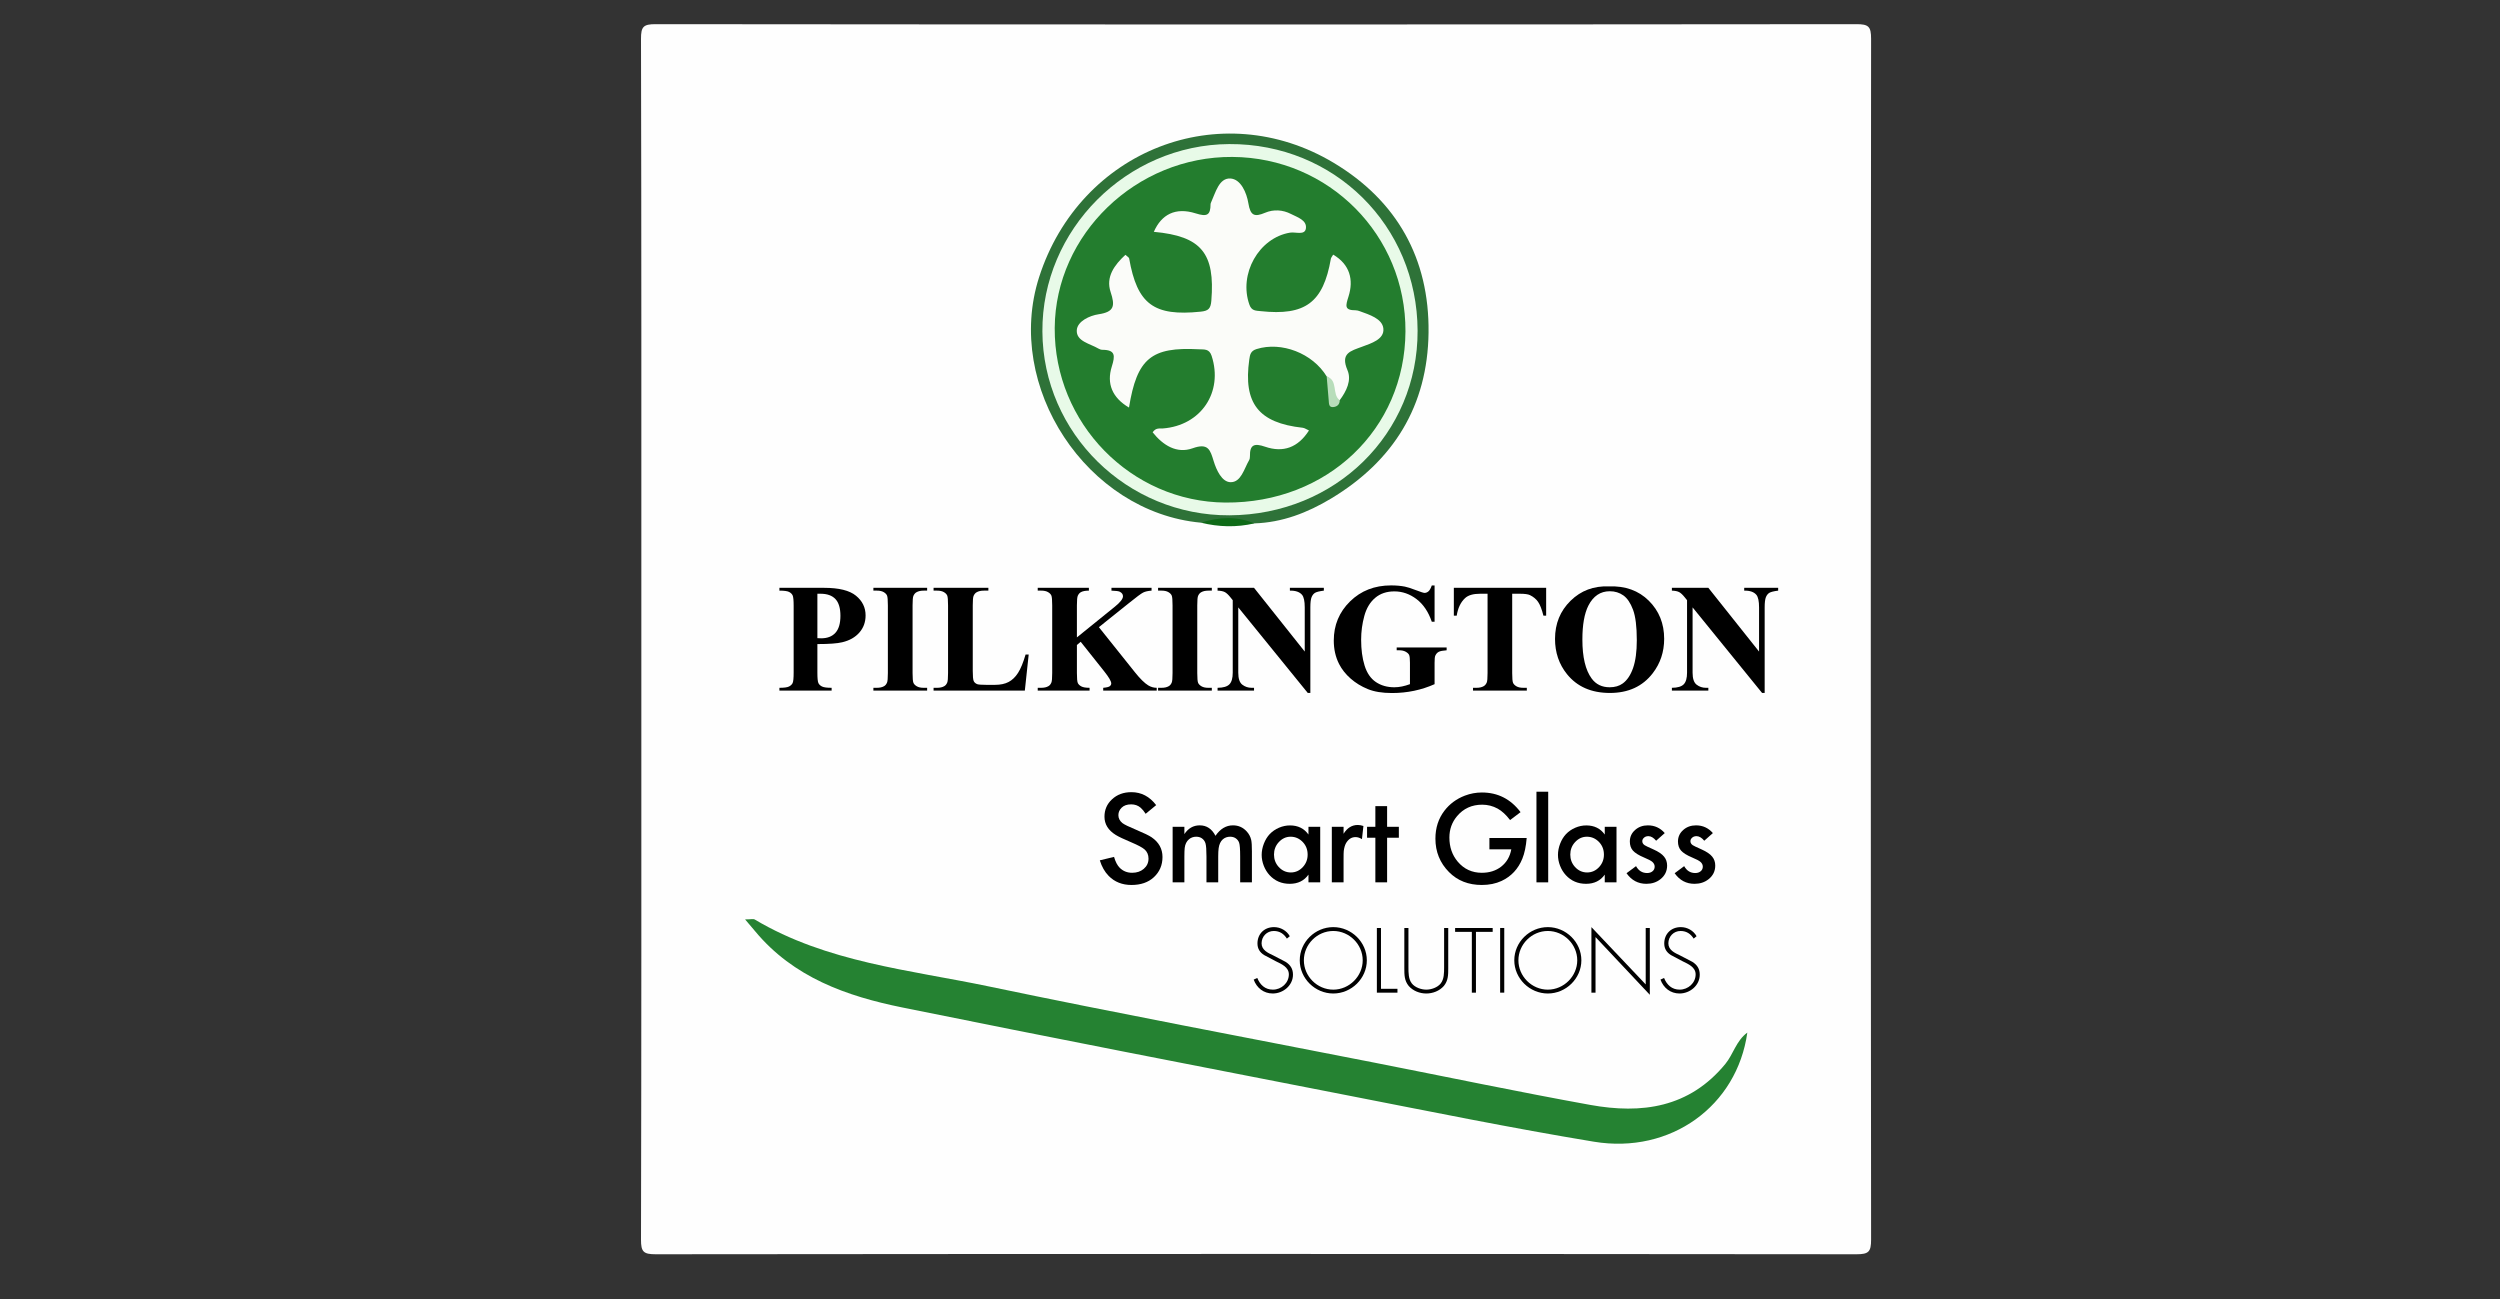 <?xml version="1.0" encoding="utf-8"?>
<!-- Generator: Adobe Illustrator 16.0.2, SVG Export Plug-In . SVG Version: 6.00 Build 0)  -->
<!DOCTYPE svg PUBLIC "-//W3C//DTD SVG 1.1//EN" "http://www.w3.org/Graphics/SVG/1.1/DTD/svg11.dtd">
<svg version="1.1" id="Layer_1" xmlns="http://www.w3.org/2000/svg" xmlns:xlink="http://www.w3.org/1999/xlink" x="0px" y="0px"
	 width="612px" height="318px" viewBox="0 0 612 318" enable-background="new 0 0 612 318" xml:space="preserve">
<rect x="0" y="0" width="612" height="318" fill="#333333" stroke="none"/>
<path fill-rule="evenodd" clip-rule="evenodd" fill="#FEFEFE" d="M157,155.981c0-48.827,0.034-97.655-0.083-146.482
	c-0.007-2.982,0.601-3.584,3.583-3.582c97.988,0.1,195.976,0.1,293.963,0c2.981-0.003,3.584,0.6,3.581,3.582
	c-0.099,97.988-0.099,195.976,0,293.963c0.003,2.982-0.6,3.585-3.581,3.582c-97.987-0.1-195.976-0.1-293.963,0
	c-2.981,0.003-3.59-0.6-3.583-3.582C157.034,254.302,157,205.143,157,155.981z"/>
<g>
	<path fill-rule="evenodd" clip-rule="evenodd" fill="#258232" d="M182.397,225.07c1.425,0,2.012-0.184,2.365,0.026
		c17.64,10.497,37.81,12.308,57.252,16.372c31.41,6.566,62.957,12.477,94.445,18.67c17.61,3.465,35.181,7.149,52.839,10.345
		c12.576,2.277,24.245,0.721,33.073-10.038c1.954-2.38,2.626-5.639,5.376-7.67c-2.512,17.96-18.751,29.819-37.542,26.718
		c-20.172-3.329-40.219-7.425-60.29-11.34c-36.349-7.09-72.704-14.158-108.999-21.518c-13.688-2.776-26.683-7.364-36.069-18.677
		C184.223,227.206,183.582,226.466,182.397,225.07z"/>
	<path fill-rule="evenodd" clip-rule="evenodd" fill="#2E7238" d="M293.985,127.952c-27.936-2.556-48.217-33.343-39.606-60.12
		c9.993-31.074,44.39-44.603,72.146-27.951c15.436,9.261,23.404,23.427,23.184,41.546c-0.219,17.921-8.575,31.438-23.877,40.627
		c-5.752,3.454-11.924,5.863-18.767,6.071C302.705,128.084,298.35,127.675,293.985,127.952z"/>
	<path fill-rule="evenodd" clip-rule="evenodd" fill="#0E6A17" d="M293.985,127.952c4.379-1.383,8.744-1.651,13.081,0.174
		C302.691,129.144,298.332,129.021,293.985,127.952z"/>
	<path fill-rule="evenodd" clip-rule="evenodd" fill="#E8FAE8" d="M347.027,80.96c0.085,25.216-20.114,45.053-46.015,45.188
		c-25.11,0.132-45.7-20.087-45.835-45.009c-0.135-24.917,20.614-45.729,45.729-45.869C326.646,35.129,346.939,55.232,347.027,80.96z
		"/>
	<path fill-rule="evenodd" clip-rule="evenodd" fill="#237D2E" d="M344.058,81.124c-0.125,23.962-19.184,42.083-44.071,41.903
		c-23.128-0.168-41.956-19.426-41.792-42.75c0.161-22.951,19.958-42.009,43.483-41.86C325.314,38.566,344.181,57.579,344.058,81.124
		z"/>
	<path fill-rule="evenodd" clip-rule="evenodd" fill="#FBFCF9" d="M324.771,92.147c-3.461-5.687-11.08-8.6-17.164-6.698
		c-1.442,0.45-1.612,1.336-1.785,2.57c-1.5,10.704,2.261,15.516,13.094,16.699c0.436,0.048,0.843,0.356,1.519,0.656
		c-2.675,4.209-6.329,5.497-10.73,3.983c-2.631-0.905-3.776-0.545-3.719,2.333c0.006,0.324-0.048,0.696-0.208,0.969
		c-1.226,2.102-1.96,5.414-4.527,5.381c-2.137-0.027-3.469-2.956-4.144-5.159c-0.851-2.776-1.331-4.512-5.163-3.141
		c-3.88,1.39-7.266-0.746-9.775-3.916c0.813-1.182,1.694-0.877,2.456-0.935c9.392-0.704,14.867-8.884,11.985-17.765
		c-0.586-1.805-1.818-1.548-3.137-1.619c-11.633-0.617-15.136,2.207-17.095,14.266c-4.122-2.427-5.517-5.87-4.212-10.026
		c0.843-2.689,0.918-4.095-2.317-4.115c-0.318-0.002-0.667-0.13-0.946-0.295c-2.076-1.231-5.491-1.781-5.302-4.529
		c0.148-2.159,3.128-3.544,5.339-3.875c3.86-0.579,4.066-2.071,2.939-5.454c-1.227-3.68,0.925-6.612,3.623-9.099
		c0.473,0.441,0.873,0.63,0.917,0.882c1.971,11.228,6.043,14.217,17.508,13.035c1.849-0.191,2.45-0.695,2.61-2.656
		c0.95-11.667-2.438-15.825-14.076-16.886c1.865-4.266,5.302-6.084,10.248-4.517c2.767,0.877,3.632,0.467,3.639-2.262
		c0-0.159,0.078-0.325,0.146-0.476c1.083-2.391,1.935-5.918,4.667-5.803c2.601,0.108,4.025,3.521,4.438,6.043
		c0.501,3.069,1.479,3.455,4.119,2.338c2.039-0.862,4.302-0.736,6.313,0.303c1.564,0.808,3.935,1.513,3.658,3.529
		c-0.244,1.776-2.52,0.82-3.87,1.042c-7.656,1.253-12.654,10.153-9.948,17.673c0.537,1.492,1.564,1.419,2.72,1.544
		c10.942,1.181,15.334-2.085,17.205-12.804c0.052-0.299,0.306-0.563,0.57-1.029c4.113,2.418,5.043,6.17,3.754,10.248
		c-0.729,2.309-1.054,3.381,1.775,3.379c0.324,0,0.661,0.105,0.972,0.218c2.375,0.86,5.51,1.825,5.781,4.209
		c0.306,2.687-2.978,3.656-5.212,4.491c-2.827,1.057-5.347,1.588-3.573,5.735c1.065,2.49-0.257,5.155-1.9,7.36
		C324.369,97.419,327.072,93.413,324.771,92.147z"/>
	<path fill-rule="evenodd" clip-rule="evenodd" fill="#B8DDBA" d="M324.771,92.147c2.889,0.944,1.214,4.386,3.192,5.828
		c0.01,0.986-0.57,1.532-1.454,1.663c-1.239,0.183-1.17-0.79-1.238-1.591C325.104,96.082,324.938,94.115,324.771,92.147z"/>
	<g>
		<path d="M200.095,157.668v6.977c0,1.361,0.083,2.217,0.25,2.57c0.167,0.352,0.464,0.634,0.891,0.844
			c0.427,0.211,1.209,0.315,2.347,0.315v0.687h-12.784v-0.687c1.163,0,1.951-0.108,2.366-0.325c0.414-0.216,0.705-0.497,0.872-0.844
			c0.167-0.346,0.25-1.199,0.25-2.561v-16.328c0-1.36-0.083-2.217-0.25-2.57c-0.167-0.352-0.461-0.633-0.881-0.844
			c-0.421-0.21-1.206-0.315-2.356-0.315V143.9h10.966c3.612,0,6.203,0.644,7.774,1.93c1.571,1.287,2.356,2.895,2.356,4.824
			c0,1.633-0.507,3.031-1.521,4.193c-1.015,1.163-2.412,1.955-4.193,2.375C204.98,157.52,202.952,157.668,200.095,157.668z
			 M200.095,145.348v10.873c0.408,0.025,0.717,0.037,0.928,0.037c1.509,0,2.672-0.448,3.488-1.346
			c0.816-0.896,1.225-2.284,1.225-4.165c0-1.867-0.408-3.234-1.225-4.101c-0.816-0.865-2.035-1.299-3.655-1.299H200.095z"/>
		<path d="M226.962,168.374v0.687h-13.155v-0.687h0.835c0.729,0,1.317-0.13,1.763-0.39c0.321-0.173,0.569-0.47,0.742-0.891
			c0.136-0.297,0.204-1.076,0.204-2.338v-16.551c0-1.286-0.068-2.09-0.204-2.412c-0.136-0.321-0.412-0.604-0.826-0.844
			c-0.415-0.242-0.974-0.362-1.679-0.362h-0.835V143.9h13.155v0.687h-0.835c-0.73,0-1.317,0.13-1.763,0.39
			c-0.322,0.174-0.575,0.471-0.761,0.891c-0.136,0.297-0.204,1.076-0.204,2.338v16.551c0,1.287,0.071,2.091,0.213,2.412
			c0.142,0.322,0.42,0.604,0.835,0.844c0.414,0.242,0.974,0.362,1.679,0.362H226.962z"/>
		<path d="M251.825,160.229l-0.946,8.832h-22.34v-0.687h0.835c0.729,0,1.317-0.13,1.763-0.39c0.321-0.173,0.569-0.47,0.742-0.891
			c0.136-0.297,0.204-1.076,0.204-2.338v-16.551c0-1.286-0.068-2.09-0.204-2.412c-0.136-0.321-0.412-0.604-0.826-0.844
			c-0.415-0.242-0.974-0.362-1.679-0.362h-0.835V143.9h13.415v0.687h-1.095c-0.73,0-1.317,0.13-1.763,0.39
			c-0.322,0.174-0.575,0.471-0.761,0.891c-0.136,0.297-0.204,1.076-0.204,2.338v16.031c0,1.287,0.074,2.105,0.223,2.459
			c0.148,0.352,0.439,0.615,0.872,0.788c0.309,0.111,1.058,0.167,2.245,0.167h2.097c1.336,0,2.449-0.234,3.34-0.705
			c0.891-0.47,1.661-1.212,2.31-2.227c0.649-1.014,1.265-2.511,1.846-4.49H251.825z"/>
		<path d="M269.007,153.53l8.851,11.077c1.249,1.559,2.325,2.616,3.229,3.173c0.655,0.396,1.348,0.594,2.078,0.594v0.687h-13.1
			v-0.687c0.829-0.074,1.364-0.204,1.605-0.39s0.362-0.414,0.362-0.687c0-0.52-0.569-1.496-1.707-2.932l-5.771-7.255l-0.928,0.779
			v6.865c0,1.312,0.074,2.128,0.223,2.449c0.148,0.322,0.433,0.597,0.854,0.826c0.42,0.229,1.095,0.343,2.022,0.343v0.687h-12.691
			v-0.687h0.835c0.729,0,1.317-0.13,1.763-0.39c0.321-0.173,0.569-0.47,0.742-0.891c0.136-0.297,0.204-1.076,0.204-2.338v-16.551
			c0-1.286-0.068-2.09-0.204-2.412c-0.136-0.321-0.412-0.604-0.826-0.844c-0.415-0.242-0.974-0.362-1.679-0.362h-0.835V143.9h12.524
			v0.687c-0.854,0-1.503,0.124-1.948,0.371c-0.322,0.174-0.575,0.464-0.761,0.872c-0.148,0.31-0.223,1.102-0.223,2.375v7.83
			l9.333-7.552c1.299-1.051,1.948-1.893,1.948-2.523c0-0.47-0.266-0.841-0.798-1.113c-0.272-0.136-0.946-0.223-2.022-0.26V143.9
			h9.815v0.687c-0.878,0.063-1.568,0.22-2.069,0.474c-0.501,0.253-1.655,1.11-3.46,2.569L269.007,153.53z"/>
		<path d="M296.653,168.374v0.687h-13.155v-0.687h0.835c0.729,0,1.317-0.13,1.763-0.39c0.321-0.173,0.569-0.47,0.742-0.891
			c0.136-0.297,0.204-1.076,0.204-2.338v-16.551c0-1.286-0.068-2.09-0.204-2.412c-0.136-0.321-0.412-0.604-0.826-0.844
			c-0.415-0.242-0.974-0.362-1.679-0.362h-0.835V143.9h13.155v0.687h-0.835c-0.73,0-1.317,0.13-1.763,0.39
			c-0.322,0.174-0.575,0.471-0.761,0.891c-0.136,0.297-0.204,1.076-0.204,2.338v16.551c0,1.287,0.071,2.091,0.213,2.412
			c0.142,0.322,0.42,0.604,0.835,0.844c0.414,0.242,0.974,0.362,1.679,0.362H296.653z"/>
		<path d="M306.988,143.9l12.413,15.604v-10.817c0-1.509-0.217-2.529-0.649-3.062c-0.594-0.717-1.59-1.063-2.987-1.039V143.9h8.313
			v0.687c-1.063,0.137-1.778,0.313-2.144,0.528c-0.365,0.217-0.648,0.569-0.854,1.059c-0.203,0.488-0.306,1.326-0.306,2.514v20.948
			h-0.631l-17.015-20.948v15.994c0,1.447,0.331,2.425,0.993,2.932c0.662,0.508,1.419,0.761,2.273,0.761h0.594v0.687h-8.925v-0.687
			c1.385-0.012,2.35-0.297,2.895-0.854c0.544-0.557,0.816-1.503,0.816-2.839v-17.757l-0.538-0.668
			c-0.532-0.668-1.002-1.106-1.41-1.317c-0.408-0.21-0.996-0.327-1.763-0.353V143.9H306.988z"/>
		<path d="M351.186,143.325v8.869h-0.687c-0.829-2.424-2.072-4.268-3.729-5.529c-1.658-1.262-3.47-1.893-5.437-1.893
			c-1.88,0-3.445,0.528-4.694,1.587c-1.25,1.057-2.134,2.532-2.653,4.425s-0.779,3.835-0.779,5.826c0,2.412,0.284,4.527,0.854,6.346
			s1.487,3.154,2.755,4.008s2.774,1.28,4.519,1.28c0.606,0,1.228-0.064,1.864-0.195c0.637-0.129,1.29-0.317,1.958-0.565v-5.232
			c0-0.989-0.068-1.63-0.204-1.921c-0.137-0.29-0.418-0.553-0.844-0.788c-0.428-0.234-0.943-0.353-1.55-0.353h-0.649v-0.687h12.228
			v0.687c-0.928,0.063-1.574,0.188-1.938,0.381c-0.365,0.191-0.646,0.51-0.845,0.955c-0.111,0.235-0.167,0.811-0.167,1.726v5.232
			c-1.608,0.718-3.281,1.259-5.02,1.624c-1.738,0.364-3.541,0.547-5.408,0.547c-2.388,0-4.369-0.324-5.947-0.975
			c-1.576-0.648-2.969-1.502-4.174-2.561c-1.207-1.057-2.15-2.247-2.83-3.571c-0.866-1.707-1.299-3.618-1.299-5.733
			c0-3.785,1.33-6.982,3.989-9.593c2.659-2.609,6.005-3.915,10.038-3.915c1.249,0,2.375,0.1,3.377,0.297
			c0.544,0.1,1.426,0.381,2.645,0.844c1.218,0.465,1.938,0.696,2.161,0.696c0.347,0,0.668-0.127,0.965-0.38
			c0.297-0.254,0.569-0.733,0.816-1.438H351.186z"/>
		<path d="M378.498,143.9v6.81h-0.668c-0.396-1.57-0.835-2.7-1.317-3.386c-0.482-0.688-1.145-1.234-1.985-1.643
			c-0.471-0.223-1.293-0.334-2.468-0.334h-1.874v19.408c0,1.287,0.071,2.091,0.213,2.412c0.143,0.322,0.421,0.604,0.836,0.844
			c0.414,0.242,0.979,0.362,1.697,0.362h0.835v0.687h-13.174v-0.687h0.835c0.729,0,1.317-0.13,1.763-0.39
			c0.321-0.173,0.575-0.47,0.761-0.891c0.136-0.297,0.204-1.076,0.204-2.338v-19.408h-1.818c-1.695,0-2.926,0.359-3.692,1.076
			c-1.076,1.002-1.757,2.431-2.041,4.286h-0.705v-6.81H378.498z"/>
		<path d="M393.861,143.548c4.008-0.148,7.265,1.021,9.769,3.507c2.506,2.486,3.758,5.598,3.758,9.333c0,3.191-0.935,6-2.802,8.424
			c-2.475,3.217-5.969,4.824-10.483,4.824c-4.527,0-8.028-1.533-10.502-4.602c-1.955-2.424-2.932-5.3-2.932-8.628
			c0-3.735,1.271-6.85,3.813-9.342C387.024,144.571,390.15,143.399,393.861,143.548z M394.084,144.735
			c-2.301,0-4.052,1.176-5.251,3.525c-0.978,1.93-1.466,4.701-1.466,8.313c0,4.293,0.754,7.466,2.264,9.519
			c1.051,1.436,2.523,2.152,4.416,2.152c1.273,0,2.338-0.309,3.191-0.928c1.088-0.791,1.936-2.057,2.542-3.795
			c0.605-1.737,0.909-4.004,0.909-6.8c0-3.327-0.31-5.817-0.928-7.468c-0.619-1.652-1.407-2.817-2.366-3.498
			C396.438,145.076,395.333,144.735,394.084,144.735z"/>
		<path d="M418.205,143.9l12.413,15.604v-10.817c0-1.509-0.217-2.529-0.649-3.062c-0.594-0.717-1.59-1.063-2.987-1.039V143.9h8.313
			v0.687c-1.064,0.137-1.778,0.313-2.144,0.528c-0.364,0.217-0.648,0.569-0.854,1.059c-0.203,0.488-0.306,1.326-0.306,2.514v20.948
			h-0.631l-17.015-20.948v15.994c0,1.447,0.331,2.425,0.992,2.932c0.662,0.508,1.42,0.761,2.273,0.761h0.594v0.687h-8.925v-0.687
			c1.385-0.012,2.35-0.297,2.895-0.854c0.544-0.557,0.816-1.503,0.816-2.839v-17.757l-0.538-0.668
			c-0.532-0.668-1.002-1.106-1.41-1.317c-0.408-0.21-0.996-0.327-1.763-0.353V143.9H418.205z"/>
	</g>
	<g>
		<path d="M283.031,197.094l-2.578,2.125c-0.396-0.625-0.802-1.119-1.219-1.484c-0.636-0.552-1.412-0.828-2.328-0.828
			c-1.011,0-1.792,0.276-2.344,0.828c-0.521,0.521-0.781,1.125-0.781,1.813c0,0.761,0.328,1.406,0.984,1.938
			c0.427,0.344,1.567,0.901,3.422,1.672c1.864,0.781,3.109,1.386,3.734,1.813c1.771,1.219,2.656,2.828,2.656,4.828
			s-0.714,3.656-2.141,4.969c-1.365,1.25-3.183,1.875-5.453,1.875c-2.261,0-4.12-0.739-5.578-2.219
			c-0.969-0.989-1.693-2.26-2.172-3.813l3.484-0.844c0.344,1.198,0.807,2.089,1.391,2.672c0.813,0.813,1.828,1.219,3.047,1.219
			c1.156,0,2.109-0.328,2.859-0.984c0.76-0.656,1.141-1.484,1.141-2.484c0-0.938-0.328-1.692-0.984-2.266
			c-0.552-0.469-1.615-1.036-3.188-1.703c-1.886-0.791-3.177-1.406-3.875-1.844c-1.823-1.135-2.734-2.619-2.734-4.453
			c0-1.688,0.609-3.099,1.828-4.234c1.25-1.177,2.838-1.766,4.766-1.766C279.396,193.922,281.417,194.979,283.031,197.094z"/>
		<path d="M306.469,216h-2.875v-6.328c0-1.75-0.083-2.869-0.25-3.359c-0.156-0.458-0.443-0.828-0.859-1.109
			c-0.375-0.25-0.823-0.375-1.344-0.375c-0.708,0-1.313,0.219-1.813,0.656c-0.531,0.479-0.865,1.193-1,2.141
			c-0.073,0.511-0.109,1.193-0.109,2.047V216h-2.875v-6.328c0-1.594-0.078-2.661-0.234-3.203c-0.156-0.541-0.469-0.969-0.938-1.281
			c-0.375-0.239-0.823-0.359-1.344-0.359c-0.667,0-1.25,0.203-1.75,0.609c-0.604,0.511-0.958,1.225-1.063,2.141
			c-0.052,0.49-0.078,1.188-0.078,2.094V216h-2.875v-13.594h2.875v1.781c0.948-1.427,2.198-2.141,3.75-2.141
			c1.698,0,2.984,0.854,3.859,2.563c1.167-1.708,2.594-2.563,4.281-2.563c1.344,0,2.469,0.5,3.375,1.5
			c0.552,0.604,0.916,1.297,1.094,2.078c0.114,0.511,0.172,1.443,0.172,2.797V216z"/>
		<path d="M323.188,216h-2.875v-1.891c-1.063,1.5-2.589,2.25-4.578,2.25c-1.99,0-3.636-0.703-4.938-2.109
			c-0.604-0.656-1.078-1.424-1.422-2.305c-0.344-0.88-0.516-1.768-0.516-2.664c0-0.906,0.177-1.82,0.531-2.742
			c0.354-0.922,0.833-1.705,1.438-2.352c0.625-0.656,1.377-1.174,2.258-1.555c0.88-0.38,1.783-0.57,2.711-0.57
			c1.947,0,3.453,0.745,4.516,2.234v-1.891h2.875V216z M315.938,204.828c-1.125,0-2.1,0.453-2.922,1.359
			c-0.761,0.844-1.141,1.85-1.141,3.016c0,1.167,0.38,2.172,1.141,3.016c0.822,0.906,1.817,1.359,2.984,1.359
			c1.156,0,2.146-0.453,2.969-1.359c0.76-0.844,1.141-1.844,1.141-3c0-1.197-0.381-2.208-1.141-3.031
			C318.125,205.281,317.114,204.828,315.938,204.828z"/>
		<path d="M326.031,202.406h2.875v1.703c0.885-1.438,2.047-2.156,3.484-2.156c0.416,0,0.875,0.084,1.375,0.25l-0.359,3.219
			c-0.542-0.333-1.068-0.5-1.578-0.5c-0.959,0-1.729,0.49-2.313,1.469c-0.271,0.479-0.459,1.12-0.563,1.922
			c-0.031,0.24-0.047,0.964-0.047,2.172V216h-2.875V202.406z"/>
		<path d="M339.563,205.078V216h-2.875v-10.922h-2.031v-2.672h2.031v-5.063h2.875v5.063h2.875v2.672H339.563z"/>
		<path d="M364.609,205.141h9.125c-0.167,2.053-0.521,3.74-1.063,5.063c-1.021,2.521-2.719,4.339-5.094,5.453
			c-1.417,0.656-3.026,0.984-4.828,0.984c-3.271,0-5.948-1.052-8.031-3.156c-2.219-2.239-3.328-4.969-3.328-8.188
			c0-2.635,0.734-4.911,2.203-6.828c1.281-1.677,2.953-2.911,5.016-3.703c1.344-0.51,2.729-0.766,4.156-0.766
			c3.896,0,7.052,1.604,9.469,4.813l-2.563,1.938c-0.99-1.291-2-2.224-3.031-2.797c-1.178-0.646-2.443-0.969-3.797-0.969
			c-2.542,0-4.6,0.943-6.172,2.828c-1.24,1.479-1.859,3.219-1.859,5.219c0,2.313,0.677,4.276,2.031,5.891
			c1.541,1.823,3.51,2.734,5.906,2.734c1.864,0,3.442-0.5,4.734-1.5c1.333-1.041,2.161-2.458,2.484-4.25h-5.359V205.141z"/>
		<path d="M379,193.813V216h-2.875v-22.188H379z"/>
		<path d="M395.719,216h-2.875v-1.891c-1.063,1.5-2.589,2.25-4.578,2.25c-1.99,0-3.636-0.703-4.938-2.109
			c-0.604-0.656-1.078-1.424-1.422-2.305c-0.344-0.88-0.516-1.768-0.516-2.664c0-0.906,0.177-1.82,0.531-2.742
			c0.354-0.922,0.833-1.705,1.438-2.352c0.625-0.656,1.377-1.174,2.258-1.555c0.88-0.38,1.783-0.57,2.711-0.57
			c1.947,0,3.453,0.745,4.516,2.234v-1.891h2.875V216z M388.469,204.828c-1.125,0-2.1,0.453-2.922,1.359
			c-0.761,0.844-1.141,1.85-1.141,3.016c0,1.167,0.38,2.172,1.141,3.016c0.822,0.906,1.817,1.359,2.984,1.359
			c1.156,0,2.146-0.453,2.969-1.359c0.76-0.844,1.141-1.844,1.141-3c0-1.197-0.381-2.208-1.141-3.031
			C390.656,205.281,389.646,204.828,388.469,204.828z"/>
		<path d="M407.531,203.938l-2.109,1.875c-0.625-0.75-1.261-1.125-1.906-1.125c-0.479,0-0.865,0.156-1.156,0.469
			c-0.219,0.229-0.328,0.484-0.328,0.766c0,0.396,0.192,0.725,0.578,0.984c0.229,0.156,0.938,0.495,2.125,1.016
			c1.26,0.563,2.141,1.162,2.641,1.797c0.489,0.604,0.734,1.328,0.734,2.172c0,1.365-0.547,2.479-1.641,3.344
			c-0.948,0.75-2.094,1.125-3.438,1.125c-2.021,0-3.641-0.864-4.859-2.594l2.328-1.734c0.625,1.125,1.531,1.688,2.719,1.688
			c0.552,0,1.005-0.156,1.359-0.469c0.322-0.281,0.484-0.646,0.484-1.094c0-0.438-0.183-0.817-0.547-1.141
			c-0.323-0.302-1.016-0.672-2.078-1.109c-1.271-0.531-2.172-1.094-2.703-1.688c-0.5-0.572-0.75-1.313-0.75-2.219
			c0-1.125,0.432-2.067,1.297-2.828c0.844-0.75,1.885-1.125,3.125-1.125C405.052,202.047,406.427,202.678,407.531,203.938z"/>
		<path d="M419.313,203.938l-2.109,1.875c-0.625-0.75-1.261-1.125-1.906-1.125c-0.479,0-0.865,0.156-1.156,0.469
			c-0.219,0.229-0.328,0.484-0.328,0.766c0,0.396,0.192,0.725,0.578,0.984c0.229,0.156,0.938,0.495,2.125,1.016
			c1.26,0.563,2.141,1.162,2.641,1.797c0.489,0.604,0.734,1.328,0.734,2.172c0,1.365-0.547,2.479-1.641,3.344
			c-0.948,0.75-2.094,1.125-3.438,1.125c-2.021,0-3.641-0.864-4.859-2.594l2.328-1.734c0.625,1.125,1.531,1.688,2.719,1.688
			c0.552,0,1.005-0.156,1.359-0.469c0.322-0.281,0.484-0.646,0.484-1.094c0-0.438-0.183-0.817-0.547-1.141
			c-0.323-0.302-1.016-0.672-2.078-1.109c-1.271-0.531-2.172-1.094-2.703-1.688c-0.5-0.572-0.75-1.313-0.75-2.219
			c0-1.125,0.432-2.067,1.297-2.828c0.844-0.75,1.885-1.125,3.125-1.125C416.833,202.047,418.208,202.678,419.313,203.938z"/>
	</g>
	<g>
		<path d="M315.028,229.772c-0.714-1.134-1.722-1.868-3.212-1.868c-1.701,0-2.982,1.364-2.982,3.023c0,1.658,1.575,2.352,2.855,2.96
			l3.023,1.575c1.197,0.756,1.807,1.721,1.807,3.148c0,2.625-2.395,4.599-4.955,4.599c-2.205,0-3.927-1.364-4.662-3.401l0.883-0.398
			c0.672,1.68,1.91,2.855,3.82,2.855c2.079,0,3.906-1.639,3.906-3.738c0-1.784-1.827-2.54-3.191-3.212l-2.855-1.512
			c-1.051-0.651-1.639-1.575-1.639-2.835c0-2.352,1.68-4.01,4.053-4.01c1.596,0,3.107,0.861,3.863,2.226L315.028,229.772z"/>
		<path d="M334.599,235.084c0,4.451-3.759,8.126-8.21,8.126s-8.209-3.675-8.209-8.126s3.737-8.125,8.209-8.125
			C330.84,226.959,334.599,230.633,334.599,235.084z M319.188,235.084c0,3.906,3.254,7.182,7.201,7.182
			c3.927,0,7.202-3.297,7.202-7.182c0-3.904-3.275-7.18-7.202-7.18C322.441,227.904,319.188,231.18,319.188,235.084z"/>
		<path d="M338.066,242.055h4.031V243h-5.039v-15.831h1.008V242.055z"/>
		<path d="M353.521,227.169h1.008v9.868c0,1.617,0,3.002-1.071,4.325c-1.07,1.218-2.708,1.848-4.304,1.848s-3.233-0.63-4.304-1.848
			c-1.071-1.323-1.071-2.708-1.071-4.325v-9.868h1.008v9.574c0,1.428,0,2.939,0.819,3.989c0.776,1.008,2.33,1.533,3.548,1.533
			s2.771-0.525,3.548-1.533c0.819-1.05,0.819-2.562,0.819-3.989V227.169z"/>
		<path d="M361.313,243h-1.008v-14.887h-4.094v-0.944h9.195v0.944h-4.094V243z"/>
		<path d="M368.242,243h-1.008v-15.831h1.008V243z"/>
		<path d="M387.119,235.084c0,4.451-3.759,8.126-8.21,8.126s-8.21-3.675-8.21-8.126s3.738-8.125,8.21-8.125
			C383.36,226.959,387.119,230.633,387.119,235.084z M371.707,235.084c0,3.906,3.255,7.182,7.202,7.182
			c3.927,0,7.202-3.297,7.202-7.182c0-3.904-3.275-7.18-7.202-7.18C374.962,227.904,371.707,231.18,371.707,235.084z"/>
		<path d="M403.877,243.525l-13.291-14.131V243h-1.008v-16.041l13.291,14.025v-13.815h1.008V243.525z"/>
		<path d="M414.609,229.772c-0.715-1.134-1.723-1.868-3.213-1.868c-1.701,0-2.981,1.364-2.981,3.023c0,1.658,1.575,2.352,2.855,2.96
			l3.023,1.575c1.196,0.756,1.806,1.721,1.806,3.148c0,2.625-2.394,4.599-4.955,4.599c-2.205,0-3.926-1.364-4.661-3.401l0.882-0.398
			c0.672,1.68,1.91,2.855,3.821,2.855c2.079,0,3.905-1.639,3.905-3.738c0-1.784-1.826-2.54-3.191-3.212l-2.855-1.512
			c-1.05-0.651-1.638-1.575-1.638-2.835c0-2.352,1.68-4.01,4.052-4.01c1.596,0,3.107,0.861,3.863,2.226L414.609,229.772z"/>
	</g>
</g>
</svg>
